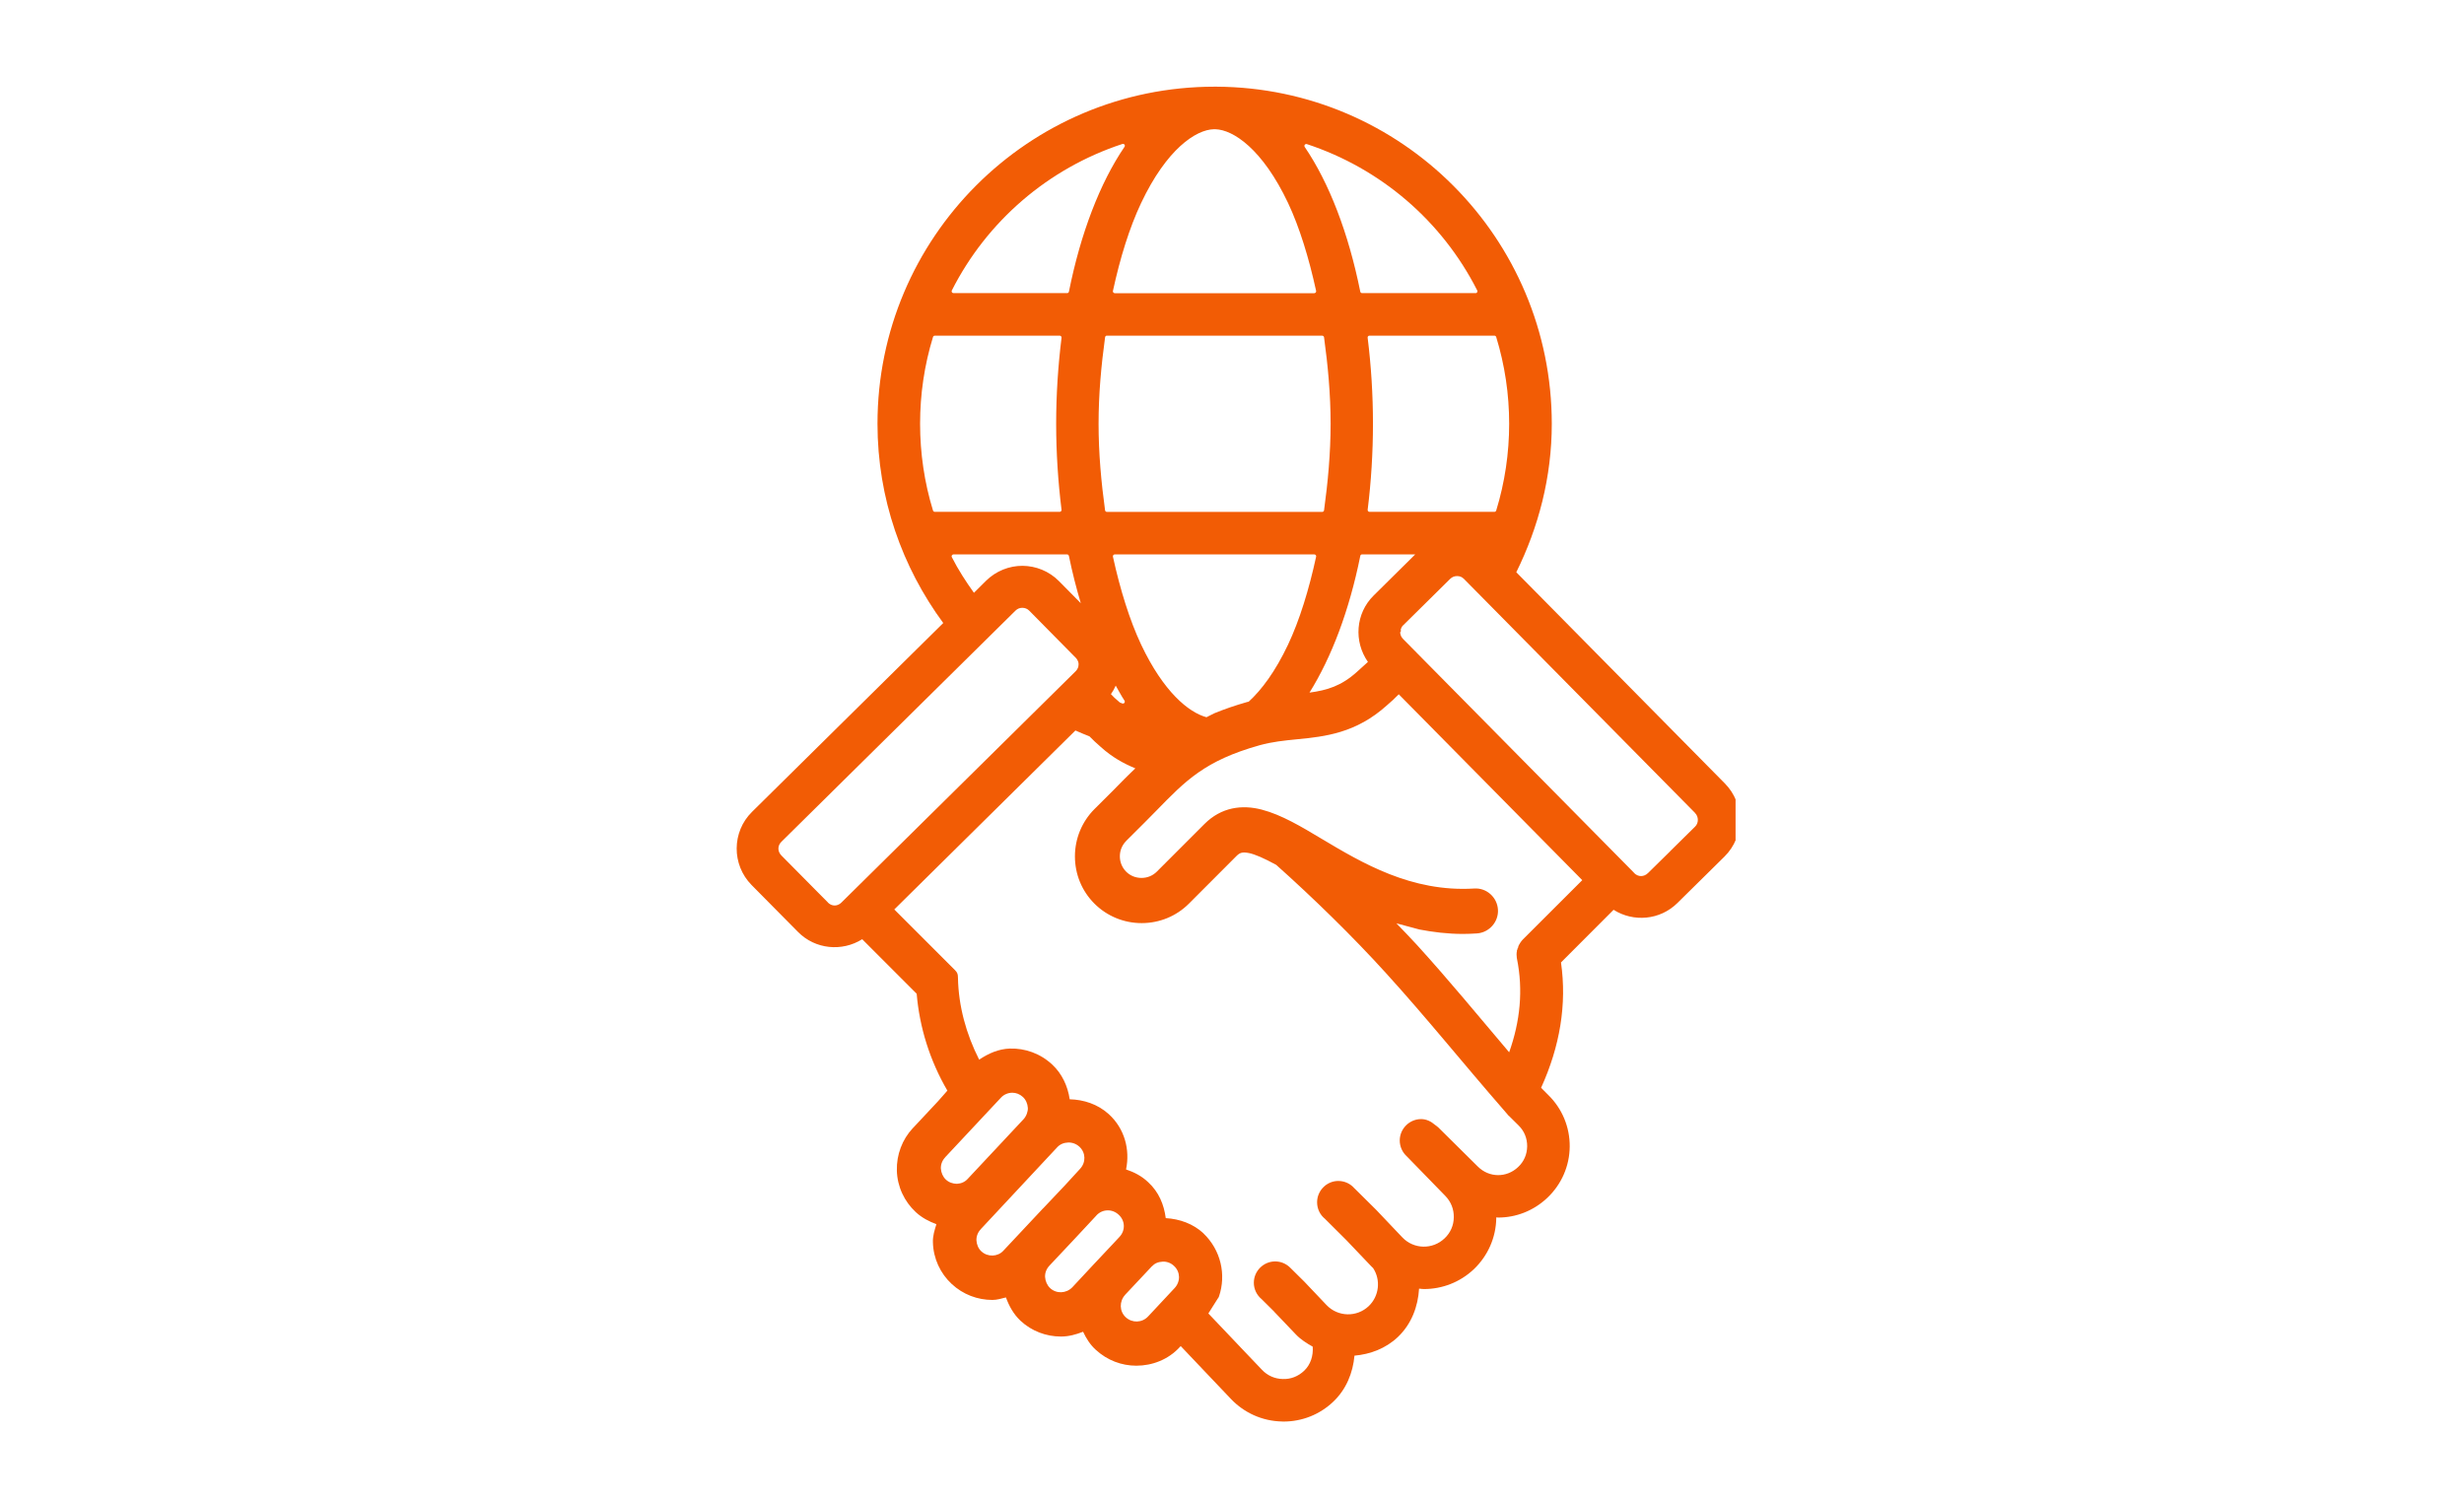 <?xml version="1.0" encoding="UTF-8" standalone="yes"?>
<svg xmlns="http://www.w3.org/2000/svg" xmlns:xlink="http://www.w3.org/1999/xlink" width="184" zoomAndPan="magnify" viewBox="0 0 138 84" height="112" preserveAspectRatio="xMidYMid meet" version="1.0">
  <defs>
    <clipPath id="18d0081956">
      <path d="M 41 4.855 L 97.203 4.855 L 97.203 79.855 L 41 79.855 Z M 41 4.855 " clip-rule="nonzero"/>
    </clipPath>
  </defs>
  <g clip-path="url(#18d0081956)">
    <path fill="#f25c05" d="M 68.027 4.855 C 57.598 4.855 49.145 13.309 49.145 23.734 C 49.145 27.914 50.527 31.766 52.828 34.895 L 42.117 45.473 C 40.98 46.594 40.973 48.434 42.094 49.57 L 44.695 52.199 C 45.664 53.18 47.164 53.312 48.289 52.605 L 51.34 55.66 C 51.5 57.543 52.074 59.395 53.059 61.086 L 52.543 61.672 L 51.133 63.18 L 51.129 63.18 C 50.531 63.82 50.207 64.672 50.23 65.562 C 50.254 66.461 50.648 67.297 51.293 67.895 C 51.293 67.895 51.297 67.898 51.297 67.898 C 51.641 68.211 52.031 68.414 52.445 68.566 C 52.344 68.895 52.234 69.223 52.25 69.59 C 52.273 70.484 52.66 71.32 53.301 71.914 C 53.938 72.508 54.754 72.809 55.582 72.809 C 55.844 72.809 56.09 72.73 56.34 72.668 C 56.512 73.148 56.766 73.605 57.145 73.965 L 57.148 73.969 C 57.785 74.562 58.598 74.859 59.422 74.859 C 59.855 74.859 60.266 74.746 60.66 74.59 C 60.836 74.965 61.055 75.316 61.371 75.602 C 62.012 76.191 62.816 76.492 63.641 76.492 C 64.527 76.492 65.434 76.156 66.082 75.441 L 66.129 75.395 L 67.738 77.09 L 68.945 78.359 C 69.691 79.141 70.699 79.59 71.781 79.617 C 71.809 79.617 71.844 79.621 71.883 79.621 C 72.926 79.621 73.918 79.227 74.676 78.504 C 75.398 77.816 75.773 76.891 75.859 75.93 C 76.742 75.852 77.609 75.531 78.297 74.879 C 79.059 74.148 79.418 73.172 79.477 72.176 C 79.57 72.184 79.66 72.199 79.754 72.199 C 80.758 72.199 81.762 71.828 82.547 71.086 C 83.332 70.336 83.785 69.312 83.801 68.223 L 83.801 68.219 C 83.801 68.211 83.801 68.195 83.801 68.184 C 83.836 68.184 83.871 68.195 83.906 68.195 C 84.902 68.195 85.891 67.82 86.664 67.086 C 87.457 66.332 87.906 65.305 87.914 64.215 C 87.922 63.125 87.492 62.094 86.715 61.332 L 86.312 60.926 C 87.367 58.602 87.762 56.25 87.426 53.906 L 90.371 50.957 C 91.48 51.66 92.969 51.543 93.945 50.578 L 96.582 47.977 C 97.152 47.414 97.438 46.672 97.441 45.934 C 97.445 45.191 97.164 44.445 96.602 43.879 L 84.922 32.051 C 86.164 29.535 86.91 26.73 86.91 23.734 C 86.906 13.344 78.512 4.906 68.121 4.855 C 68.098 4.855 68.047 4.855 68.027 4.855 Z M 67.98 7.238 L 68.066 7.238 C 69.07 7.266 70.711 8.348 72.141 11.371 C 72.785 12.738 73.305 14.441 73.711 16.293 C 73.723 16.348 73.688 16.406 73.629 16.418 C 73.621 16.422 73.613 16.422 73.605 16.422 L 62.438 16.422 C 62.379 16.422 62.332 16.375 62.328 16.316 C 62.328 16.309 62.328 16.301 62.332 16.293 C 62.734 14.441 63.262 12.738 63.91 11.371 C 65.34 8.348 66.977 7.266 67.98 7.238 Z M 62.898 8.059 C 62.898 8.059 62.902 8.059 62.902 8.059 C 62.961 8.062 63.004 8.113 63 8.172 C 62.996 8.191 62.992 8.207 62.98 8.223 C 61.605 10.246 60.523 13.062 59.867 16.336 C 59.855 16.383 59.812 16.422 59.762 16.418 L 53.406 16.418 C 53.348 16.418 53.297 16.371 53.297 16.312 C 53.297 16.297 53.301 16.281 53.309 16.266 C 55.281 12.375 58.715 9.43 62.855 8.066 C 62.871 8.059 62.883 8.059 62.898 8.059 Z M 73.145 8.066 C 73.16 8.066 73.176 8.066 73.188 8.07 C 77.332 9.434 80.762 12.379 82.734 16.266 C 82.762 16.32 82.738 16.383 82.688 16.41 C 82.672 16.414 82.656 16.418 82.645 16.418 L 76.289 16.418 C 76.238 16.418 76.191 16.383 76.184 16.332 C 75.523 13.059 74.445 10.246 73.07 8.227 C 73.039 8.176 73.055 8.109 73.105 8.082 C 73.121 8.074 73.133 8.07 73.145 8.066 Z M 52.355 18.801 C 52.355 18.801 52.355 18.801 52.359 18.801 L 59.348 18.801 C 59.41 18.801 59.453 18.848 59.453 18.906 C 59.453 18.91 59.453 18.918 59.453 18.922 C 59.258 20.492 59.152 22.109 59.152 23.734 C 59.152 25.359 59.258 26.977 59.453 28.551 C 59.461 28.605 59.418 28.66 59.359 28.668 C 59.359 28.668 59.355 28.668 59.352 28.668 L 52.363 28.668 C 52.316 28.672 52.27 28.641 52.254 28.594 C 51.77 27.02 51.531 25.379 51.531 23.734 C 51.531 22.086 51.77 20.449 52.254 18.875 C 52.266 18.832 52.309 18.801 52.355 18.801 Z M 61.973 18.801 C 61.98 18.801 61.988 18.801 61.996 18.801 L 74.051 18.801 C 74.105 18.801 74.148 18.84 74.156 18.895 C 74.371 20.465 74.523 22.082 74.523 23.734 C 74.523 25.391 74.371 27.008 74.156 28.582 C 74.148 28.633 74.105 28.672 74.051 28.672 L 61.996 28.672 C 61.945 28.672 61.898 28.633 61.891 28.582 C 61.676 27.008 61.527 25.391 61.527 23.734 C 61.527 22.082 61.676 20.465 61.891 18.895 C 61.895 18.848 61.93 18.809 61.973 18.801 Z M 76.695 18.801 L 83.688 18.801 C 83.738 18.797 83.781 18.828 83.797 18.875 C 84.281 20.449 84.523 22.086 84.523 23.734 C 84.523 25.379 84.281 27.023 83.797 28.594 C 83.781 28.641 83.738 28.672 83.688 28.668 L 76.699 28.668 C 76.641 28.668 76.594 28.617 76.598 28.559 C 76.598 28.555 76.598 28.555 76.598 28.551 C 76.793 26.977 76.895 25.359 76.895 23.734 C 76.895 22.109 76.793 20.492 76.598 18.922 C 76.586 18.863 76.625 18.809 76.684 18.801 C 76.691 18.801 76.691 18.801 76.695 18.801 Z M 53.402 31.051 L 59.762 31.051 C 59.812 31.051 59.855 31.09 59.867 31.141 C 60.055 32.062 60.281 32.941 60.531 33.785 L 59.316 32.555 C 58.754 31.984 58.012 31.699 57.273 31.691 C 56.531 31.688 55.789 31.973 55.223 32.531 L 54.547 33.203 C 54.094 32.57 53.668 31.914 53.309 31.207 C 53.281 31.156 53.301 31.094 53.355 31.066 C 53.367 31.055 53.387 31.051 53.402 31.051 Z M 62.426 31.051 C 62.43 31.051 62.434 31.051 62.441 31.051 L 73.605 31.051 C 73.668 31.051 73.715 31.102 73.715 31.16 C 73.715 31.168 73.711 31.176 73.711 31.18 C 73.309 33.031 72.785 34.734 72.141 36.102 C 71.422 37.621 70.652 38.648 69.934 39.301 C 69.91 39.309 69.887 39.309 69.859 39.316 C 69.172 39.512 68.562 39.723 68.004 39.953 C 67.996 39.953 67.988 39.961 67.98 39.965 L 67.57 40.172 C 66.562 39.898 65.16 38.742 63.91 36.102 C 63.266 34.734 62.738 33.031 62.332 31.18 C 62.32 31.125 62.355 31.066 62.414 31.055 C 62.418 31.055 62.422 31.051 62.426 31.051 Z M 76.27 31.051 L 76.273 31.051 C 76.277 31.051 76.281 31.051 76.289 31.051 L 79.262 31.051 L 76.934 33.355 C 75.914 34.359 75.816 35.938 76.613 37.074 L 76.004 37.625 C 75.117 38.43 74.316 38.66 73.34 38.793 C 74.578 36.809 75.57 34.188 76.184 31.141 C 76.188 31.094 76.227 31.059 76.27 31.051 Z M 81.605 32.266 C 81.754 32.266 81.879 32.312 81.988 32.422 L 94.93 45.527 L 94.93 45.531 C 95.043 45.645 95.09 45.789 95.09 45.918 C 95.09 46.062 95.043 46.195 94.93 46.305 L 93.539 47.676 L 93.539 47.68 L 92.301 48.898 C 92.07 49.125 91.75 49.125 91.527 48.902 L 91.527 48.898 L 91.473 48.84 L 78.586 35.793 C 78.484 35.691 78.438 35.578 78.422 35.461 C 78.426 35.445 78.41 35.426 78.422 35.41 C 78.5 35.324 78.441 35.312 78.449 35.27 L 78.445 35.27 C 78.469 35.184 78.508 35.098 78.582 35.023 L 78.586 35.023 L 81.215 32.426 C 81.332 32.312 81.461 32.266 81.605 32.266 Z M 57.258 34.043 C 57.402 34.043 57.535 34.094 57.645 34.203 L 60.246 36.84 C 60.246 36.84 60.25 36.84 60.25 36.84 C 60.312 36.906 60.352 36.973 60.379 37.047 C 60.41 37.129 60.414 37.211 60.398 37.297 C 60.395 37.312 60.395 37.332 60.391 37.348 C 60.363 37.438 60.316 37.527 60.238 37.602 L 47.133 50.543 C 46.961 50.715 46.742 50.758 46.551 50.676 L 46.547 50.676 C 46.48 50.645 46.422 50.605 46.367 50.551 L 46.367 50.543 L 45.766 49.938 L 43.766 47.918 C 43.539 47.688 43.539 47.367 43.766 47.145 L 56.871 34.203 C 56.992 34.082 57.129 34.043 57.258 34.043 Z M 62.488 38.402 C 62.652 38.684 62.809 38.988 62.98 39.242 C 63.012 39.293 62.996 39.355 62.949 39.391 C 62.922 39.406 62.891 39.41 62.859 39.402 C 62.812 39.383 62.762 39.363 62.715 39.344 L 62.41 39.074 L 62.219 38.879 C 62.328 38.727 62.414 38.566 62.488 38.402 Z M 78.34 38.887 L 88.617 49.297 L 85.289 52.621 C 85.242 52.668 85.191 52.73 85.145 52.805 C 85.141 52.809 85.141 52.812 85.137 52.816 C 85.078 52.918 85.105 52.875 85.102 52.879 C 85.09 52.898 85.074 52.914 85.066 52.934 C 85.031 53.012 85.039 53.004 85.031 53.023 C 85.031 53.039 85.027 53.047 85.027 53.062 C 85.02 53.078 85.012 53.094 85.004 53.121 C 85.012 53.09 85.023 53.051 84.984 53.152 C 84.977 53.18 84.969 53.195 84.965 53.219 L 84.965 53.227 C 84.965 53.23 84.953 53.23 84.953 53.238 C 84.953 53.25 84.957 53.258 84.953 53.27 C 84.957 53.27 84.965 53.258 84.969 53.246 C 84.973 53.23 84.98 53.219 84.98 53.219 L 84.992 53.188 L 85.012 53.164 C 84.996 53.188 84.98 53.215 84.969 53.242 C 84.965 53.258 84.961 53.277 84.957 53.293 L 84.957 53.297 C 84.957 53.297 84.953 53.301 84.953 53.305 L 84.949 53.312 C 84.945 53.336 84.941 53.359 84.941 53.383 C 84.941 53.402 84.941 53.406 84.941 53.387 L 84.938 53.465 C 84.938 53.516 84.941 53.566 84.949 53.613 L 84.949 53.621 C 84.949 53.625 84.949 53.625 84.949 53.629 C 84.949 53.652 84.957 53.676 84.961 53.703 C 85.312 55.449 85.145 57.184 84.523 58.938 C 82.828 56.938 81.152 54.898 79.355 52.922 C 78.98 52.512 78.59 52.113 78.207 51.715 L 79.461 52.051 C 79.469 52.055 79.48 52.055 79.488 52.059 C 80.262 52.207 81.07 52.309 81.934 52.309 C 82.191 52.309 82.453 52.297 82.711 52.281 C 83.398 52.238 83.938 51.637 83.895 50.945 C 83.855 50.266 83.262 49.715 82.559 49.766 L 82.555 49.766 C 79.043 49.977 76.289 48.336 74 46.969 C 72.883 46.301 71.777 45.637 70.672 45.348 C 69.566 45.059 68.406 45.203 67.457 46.152 L 64.789 48.82 C 64.562 49.047 64.262 49.172 63.934 49.172 C 63.602 49.172 63.301 49.051 63.07 48.82 C 62.844 48.59 62.719 48.289 62.719 47.961 C 62.719 47.633 62.844 47.336 63.07 47.105 L 63.07 47.102 L 64.102 46.074 C 64.332 45.844 64.551 45.617 64.766 45.402 C 66.398 43.73 67.469 42.605 70.543 41.742 C 71.234 41.547 71.941 41.477 72.648 41.406 C 74.203 41.254 75.949 41.07 77.691 39.492 L 78.047 39.176 C 78.051 39.172 78.051 39.168 78.055 39.164 Z M 84.957 53.297 C 84.961 53.285 84.957 53.277 84.957 53.277 C 84.957 53.281 84.953 53.289 84.953 53.289 L 84.953 53.297 Z M 60.23 40.914 C 60.488 41.031 60.75 41.137 61.016 41.242 L 61.262 41.484 L 61.273 41.492 C 61.277 41.5 61.281 41.508 61.289 41.512 L 61.645 41.832 C 62.297 42.422 62.945 42.77 63.586 43.035 C 63.383 43.234 63.176 43.426 62.969 43.637 C 62.758 43.852 62.547 44.07 62.324 44.293 L 61.293 45.32 C 60.594 46.023 60.203 46.969 60.203 47.965 C 60.203 48.965 60.59 49.906 61.293 50.609 C 61.996 51.312 62.941 51.703 63.941 51.703 C 64.938 51.703 65.883 51.316 66.586 50.613 L 69.25 47.945 C 69.441 47.754 69.582 47.711 69.938 47.777 C 70.285 47.844 70.805 48.074 71.477 48.441 C 73.551 50.293 75.766 52.453 77.621 54.5 C 79.867 56.969 81.98 59.602 84.227 62.18 C 84.301 62.262 84.379 62.359 84.469 62.461 C 84.469 62.465 84.473 62.473 84.477 62.473 C 84.488 62.484 84.508 62.5 84.523 62.512 L 84.527 62.516 L 85.047 63.031 C 85.367 63.344 85.535 63.754 85.531 64.203 C 85.527 64.652 85.352 65.059 85.027 65.363 C 84.379 65.98 83.398 65.969 82.766 65.336 L 80.516 63.109 L 80.523 63.125 C 80.523 63.125 80.488 63.094 80.457 63.066 C 80.414 63.035 80.367 63 80.367 63 C 80.152 62.812 79.887 62.68 79.594 62.68 C 78.934 62.68 78.395 63.223 78.395 63.879 C 78.395 64.227 78.547 64.551 78.805 64.781 L 78.809 64.785 C 78.812 64.785 78.812 64.793 78.816 64.797 L 78.82 64.797 L 80.945 66.98 C 81.266 67.309 81.43 67.727 81.422 68.18 C 81.418 68.633 81.234 69.051 80.906 69.359 C 80.234 70 79.18 69.977 78.539 69.305 L 77.078 67.766 C 77.074 67.762 77.07 67.762 77.07 67.758 L 75.867 66.566 L 75.863 66.562 L 75.859 66.562 C 75.633 66.297 75.305 66.145 74.953 66.145 C 74.301 66.145 73.766 66.688 73.766 67.34 C 73.766 67.699 73.926 68.039 74.203 68.262 L 75.398 69.453 L 76.816 70.941 C 76.844 70.969 76.871 70.996 76.902 71.023 C 77.344 71.691 77.242 72.598 76.656 73.156 C 75.988 73.789 74.934 73.766 74.293 73.094 L 73.051 71.785 C 73.047 71.781 73.047 71.781 73.043 71.777 L 72.277 71.02 C 72.051 70.785 71.742 70.652 71.418 70.652 C 70.762 70.652 70.223 71.191 70.223 71.848 C 70.223 72.207 70.387 72.539 70.66 72.766 L 71.344 73.445 L 71.359 73.461 C 71.363 73.465 71.367 73.473 71.367 73.473 L 72.574 74.738 C 72.852 75.031 73.184 75.234 73.52 75.426 C 73.559 75.926 73.406 76.43 73.039 76.777 C 72.707 77.09 72.293 77.254 71.852 77.238 C 71.848 77.238 71.844 77.238 71.84 77.238 C 71.391 77.227 70.984 77.047 70.676 76.719 L 69.469 75.453 C 69.469 75.453 69.465 75.453 69.465 75.449 C 69.457 75.438 69.445 75.426 69.438 75.418 L 69.426 75.402 C 69.426 75.402 69.422 75.398 69.418 75.398 L 67.676 73.566 L 68.199 72.738 C 68.23 72.703 68.258 72.656 68.273 72.609 C 68.684 71.395 68.379 70.016 67.398 69.078 C 67.398 69.078 67.398 69.074 67.398 69.074 C 66.824 68.543 66.074 68.273 65.289 68.227 C 65.195 67.48 64.902 66.758 64.305 66.215 L 64.301 66.211 C 63.938 65.863 63.508 65.648 63.066 65.5 C 63.297 64.395 62.988 63.211 62.098 62.402 C 61.477 61.84 60.691 61.59 59.91 61.57 C 59.801 60.824 59.473 60.133 58.938 59.633 C 58.27 59.004 57.406 58.703 56.555 58.73 C 55.941 58.75 55.363 58.996 54.84 59.352 C 54.105 57.902 53.684 56.348 53.652 54.77 C 53.652 54.754 53.652 54.746 53.652 54.734 C 53.652 54.73 53.648 54.73 53.648 54.727 C 53.648 54.715 53.648 54.695 53.648 54.691 C 53.648 54.688 53.648 54.684 53.648 54.68 C 53.648 54.578 53.605 54.441 53.492 54.348 L 53.516 54.367 L 50.086 50.938 Z M 56.695 61.203 C 56.902 61.203 57.109 61.277 57.289 61.441 C 57.457 61.598 57.551 61.82 57.566 62.051 C 57.578 62.25 57.484 62.516 57.328 62.684 L 54.199 66.027 C 54.043 66.199 53.844 66.289 53.594 66.305 C 53.359 66.301 53.137 66.223 52.973 66.066 C 52.812 65.918 52.711 65.684 52.695 65.453 C 52.684 65.223 52.77 65 52.934 64.824 L 52.934 64.82 L 56.062 61.477 C 56.227 61.297 56.473 61.203 56.695 61.203 Z M 59.82 63.992 C 60.051 63.984 60.273 64.062 60.457 64.23 C 60.812 64.562 60.828 65.105 60.488 65.469 L 59.621 66.414 L 58.422 67.68 C 58.422 67.68 58.418 67.68 58.418 67.68 L 56.191 70.055 C 55.883 70.391 55.324 70.422 54.965 70.09 C 54.797 69.938 54.703 69.711 54.688 69.48 C 54.676 69.25 54.762 69.027 54.926 68.852 L 54.926 68.848 L 59.207 64.262 C 59.371 64.082 59.59 64 59.82 63.992 Z M 62.023 67.793 C 62.246 67.785 62.473 67.867 62.656 68.039 C 63.02 68.371 63.039 68.914 62.699 69.277 L 62.367 69.633 L 61.203 70.871 L 60.055 72.102 C 59.719 72.449 59.168 72.477 58.812 72.145 C 58.648 71.992 58.547 71.758 58.531 71.527 C 58.52 71.297 58.605 71.07 58.77 70.895 L 58.773 70.891 L 60.223 69.348 L 61.414 68.07 L 61.414 68.066 C 61.586 67.887 61.801 67.797 62.023 67.793 Z M 65.117 70.664 C 65.348 70.652 65.578 70.738 65.75 70.902 C 66.113 71.234 66.125 71.777 65.789 72.141 L 64.297 73.738 C 63.961 74.094 63.41 74.113 63.047 73.777 C 62.691 73.445 62.68 72.891 63.012 72.527 L 63.012 72.523 L 64.508 70.93 C 64.508 70.93 64.508 70.93 64.512 70.93 C 64.668 70.762 64.852 70.68 65.117 70.664 Z M 65.117 70.664 " fill-opacity="1" fill-rule="nonzero"/>
  </g>
</svg>